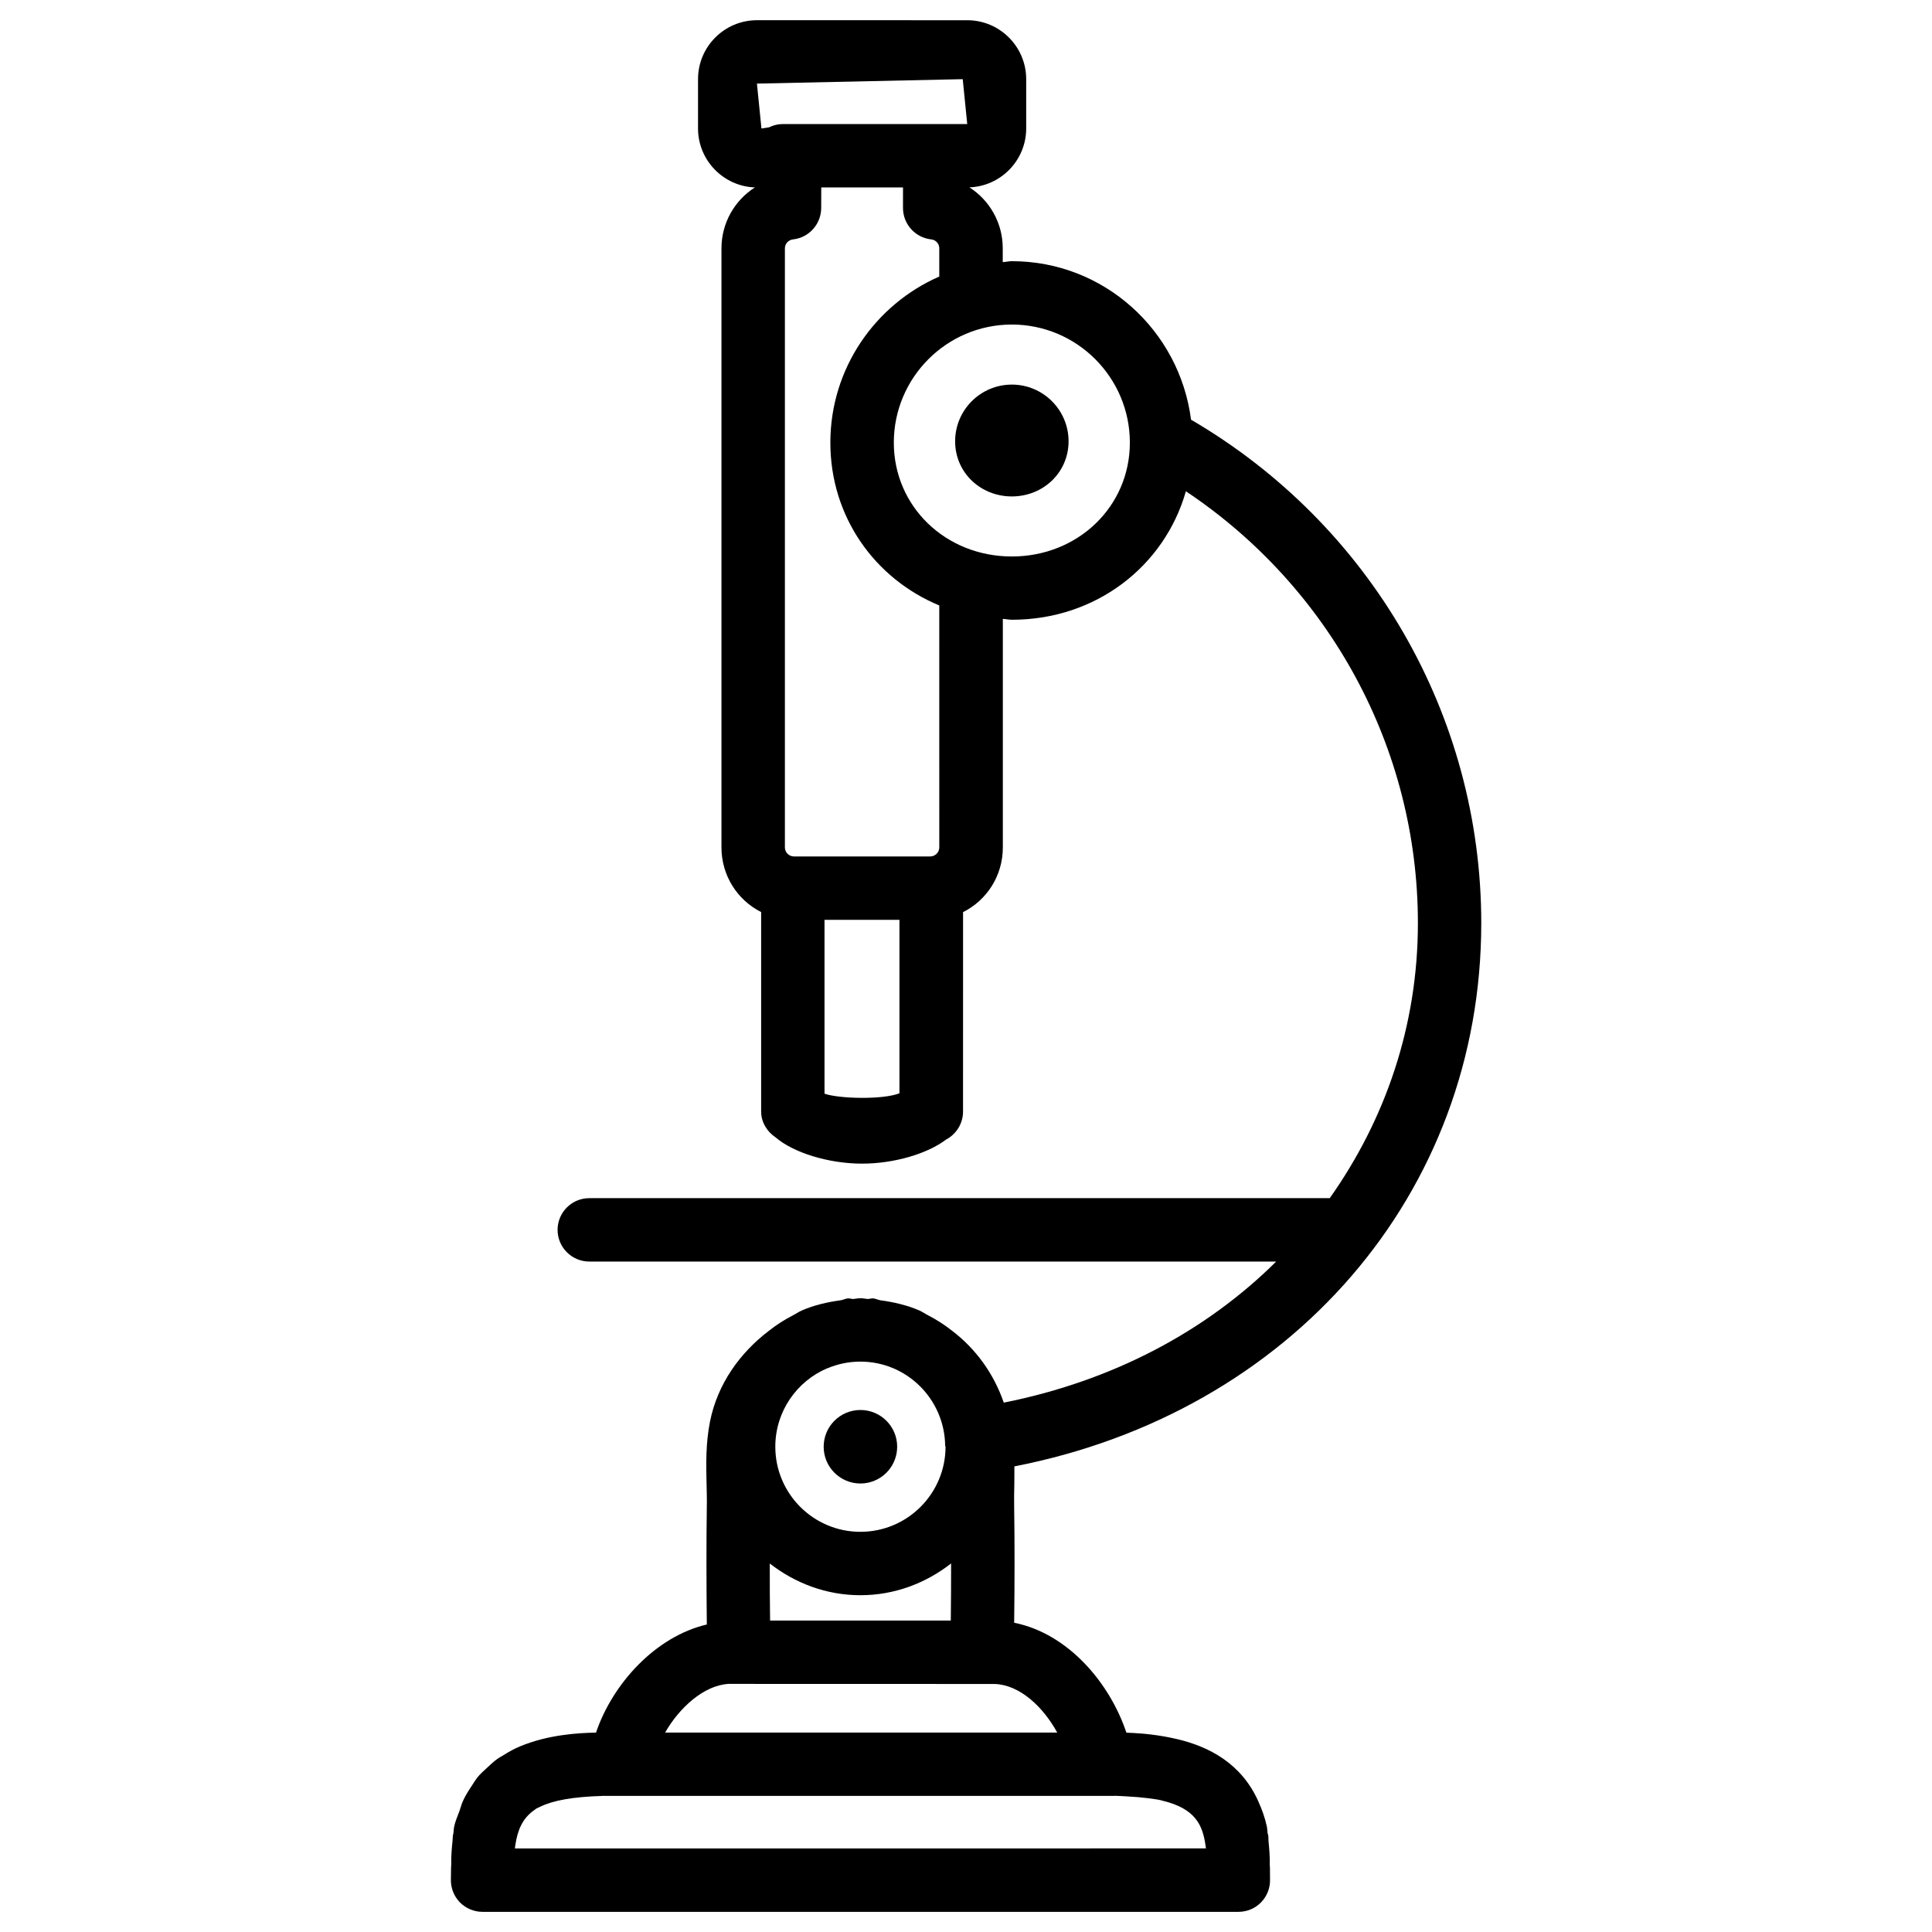 <?xml version="1.0" encoding="UTF-8"?>
<!-- Uploaded to: SVG Repo, www.svgrepo.com, Generator: SVG Repo Mixer Tools -->
<svg fill="#000000" width="800px" height="800px" version="1.1" viewBox="144 144 512 512" xmlns="http://www.w3.org/2000/svg">
 <g>
  <path d="m412.82 532.61c73.262-14.273 123.73-72.254 123.73-143.98 0-55.145-29.453-105.7-76.914-133.41-3.023-23.617-23.051-42.004-47.484-42.004-0.82 0-1.594 0.211-2.414 0.25v-3.672c0-6.738-3.484-12.723-8.836-16.145 8.332-0.293 15.051-7.18 15.051-15.617v-13.055c0-8.605-7.012-15.617-15.617-15.617l-55.734-0.004c-8.605 0-15.617 6.992-15.617 15.617v13.078c0 8.418 6.719 15.324 15.074 15.617-5.356 3.402-8.863 9.406-8.863 16.145v158.74c0 7.516 4.242 14 10.516 17.152v52.859c0 2.832 1.555 5.332 3.84 6.863 4.723 4.051 14.023 6.949 22.922 6.949 8.461 0 17.32-2.625 22.25-6.383 2.664-1.406 4.492-4.199 4.492-7.43l0.008-52.84c6.277-3.148 10.539-9.613 10.539-17.152v-60.559c0.82 0.043 1.594 0.23 2.414 0.23 22.316 0 40.453-14.234 46.098-34.051 38.102 25.441 61.484 68.098 61.484 114.43 0 27.312-8.691 52.164-23.363 72.906h-196.23c-4.641 0-8.398 3.758-8.398 8.398s3.777 8.398 8.398 8.398h182.04c-18.684 18.535-43.391 31.656-72.191 37.387-2.664-7.703-7.391-14.254-13.77-19.102-1.93-1.512-3.969-2.832-6.152-3.969-0.883-0.441-1.66-1.008-2.582-1.406-3.191-1.363-6.633-2.164-10.18-2.644-0.672-0.105-1.258-0.441-1.93-0.504-0.484-0.02-0.902 0.125-1.363 0.168-0.672-0.043-1.324-0.211-1.996-0.211-0.672 0-1.324 0.168-1.996 0.211-0.461-0.043-0.859-0.188-1.344-0.168-0.672 0.062-1.258 0.398-1.93 0.504-3.547 0.484-7.012 1.281-10.203 2.664-0.883 0.379-1.637 0.922-2.5 1.363-2.227 1.156-4.305 2.477-6.234 4.008-7.766 5.879-13.664 14.148-15.66 24.016-1.176 5.898-1.051 11.441-0.922 16.816 0.043 1.953 0.105 3.906 0.062 5.856-0.148 9.742-0.105 21.074 0 31.195-13.625 3.191-24.98 15.703-29.367 28.652-5.016 0.082-12.762 0.609-20.004 3.59-1.594 0.652-3.106 1.492-4.598 2.434-0.484 0.293-0.965 0.547-1.426 0.859-1.07 0.754-2.035 1.68-3.023 2.602-0.754 0.691-1.512 1.363-2.203 2.184-0.652 0.777-1.195 1.723-1.785 2.602-0.82 1.219-1.594 2.457-2.246 3.906-0.355 0.777-0.586 1.723-0.883 2.562-0.484 1.387-1.09 2.602-1.426 4.176-0.125 0.629-0.105 1.238-0.211 1.867-0.02 0.168-0.105 0.293-0.125 0.461-0.062 0.441-0.02 0.922-0.082 1.363-0.23 2.184-0.398 4.305-0.355 6.402 0 0.23-0.043 0.461-0.043 0.715l-0.043 3.086c-0.082 2.266 0.754 4.473 2.332 6.129 1.594 1.637 3.777 2.562 6.047 2.562h200.32c2.266 0 4.449-0.902 6.023-2.539 1.574-1.637 2.434-3.82 2.352-6.109l-0.02-2.981c0-0.273-0.043-0.523-0.043-0.797 0.043-2.078-0.125-4.199-0.336-6.359-0.043-0.484 0-1.008-0.082-1.492-0.02-0.188-0.105-0.316-0.148-0.484-0.105-0.629-0.082-1.219-0.211-1.848-0.523-2.434-1.301-4.512-2.184-6.488 0-0.02 0-0.043-0.02-0.062-4.512-10.223-13.203-14.652-21.602-16.625-0.547-0.125-1.07-0.25-1.617-0.355-1.219-0.25-2.394-0.461-3.57-0.629-1.156-0.168-2.203-0.293-3.254-0.398-0.336-0.02-0.652-0.062-0.965-0.082-1.469-0.105-2.812-0.211-4.008-0.23-4.387-13.16-15.43-26.281-29.746-29.137 0.125-9.973 0.148-21.203 0-30.754-0.043-1.973 0-3.969 0.043-5.941 0.035-1.574-0.004-3.168 0.016-4.742zm-13.688-367.63 1.195 11.902h-48.973c-1.281 0-2.477 0.336-3.547 0.859l-2.016 0.316-1.195-11.902zm-36.629 268.86v-46.078h19.859v45.973c-4.41 1.746-16.039 1.449-19.859 0.105zm30.418-65.262c0 1.301-1.051 2.352-2.352 2.394l-36.211-0.004c-1.324-0.043-2.352-1.09-2.352-2.414v-158.74c0-1.219 0.922-2.227 2.164-2.371 4.242-0.461 7.453-4.074 7.453-8.332l0.02-5.438h21.664l-0.004 5.438c0 4.281 3.234 7.871 7.473 8.332 1.238 0.125 2.141 1.156 2.141 2.352v7.496c-16.961 7.43-28.863 24.328-28.863 44.02 0 19.605 11.734 36.023 28.863 43.141zm19.227-77.105c-17.551 0-31.277-13.246-31.277-30.164 0-17.254 14.023-31.301 31.277-31.301s31.277 14.043 31.277 31.301c0 16.898-13.727 30.164-31.277 30.164zm-64.066 281.99c-0.062-4.934-0.105-9.93-0.082-15.113 6.676 5.184 14.926 8.398 24.016 8.398 9.09 0 17.359-3.211 24.035-8.418 0 5.184-0.02 10.18-0.082 15.137zm15.219-66.859c2.688-1.133 5.625-1.762 8.711-1.762 12.258 0 22.168 9.844 22.461 22.02 0 0.082-0.02 0.168-0.02 0.25s0.082 0.125 0.105 0.188c0 0.02 0.02 0.062 0.02 0.082 0 12.449-10.117 22.566-22.566 22.566s-22.547-10.117-22.547-22.566c0-9.32 5.688-17.34 13.77-20.781 0.004 0.004 0.047 0.004 0.066 0.004zm-82.855 127.25c0.043-0.316 0.082-0.629 0.125-0.922 0.609-3.969 1.891-7.055 5.016-9.238 0.188-0.125 0.316-0.25 0.504-0.379 0.316-0.188 0.715-0.336 1.051-0.504 3.402-1.66 8.543-2.644 16.648-2.875 0.043 0 0.082-0.02 0.148-0.043 0.062 0 0.105 0.043 0.168 0.043h135.23c0.062 0 0.105-0.043 0.168-0.043 0.02 0 0.043 0.02 0.062 0.02 1.113 0.02 1.996 0.105 3.023 0.148 2.078 0.105 3.969 0.273 5.648 0.484 1.156 0.168 2.352 0.293 3.336 0.523 0.125 0.02 0.23 0.062 0.379 0.105 9.09 2.141 10.746 6.758 11.504 11.754 0.043 0.316 0.082 0.609 0.125 0.922zm143.73-30.711h-103.91c3.777-6.613 10.266-12.492 16.75-12.891l70.574 0.02c6.637 0.211 12.809 6.004 16.586 12.871z"/>
  <path d="m381.76 527.4c0 5.379-4.363 9.742-9.742 9.742s-9.738-4.363-9.738-9.742c0-5.379 4.359-9.738 9.738-9.738s9.742 4.359 9.742 9.738"/>
  <path d="m412.15 245.92c-8.293 0-15.031 6.738-15.031 15.031s6.738 14.609 15.031 14.609c8.293 0 15.031-6.32 15.031-14.609 0-8.293-6.738-15.031-15.031-15.031z"/>
 </g>
</svg>